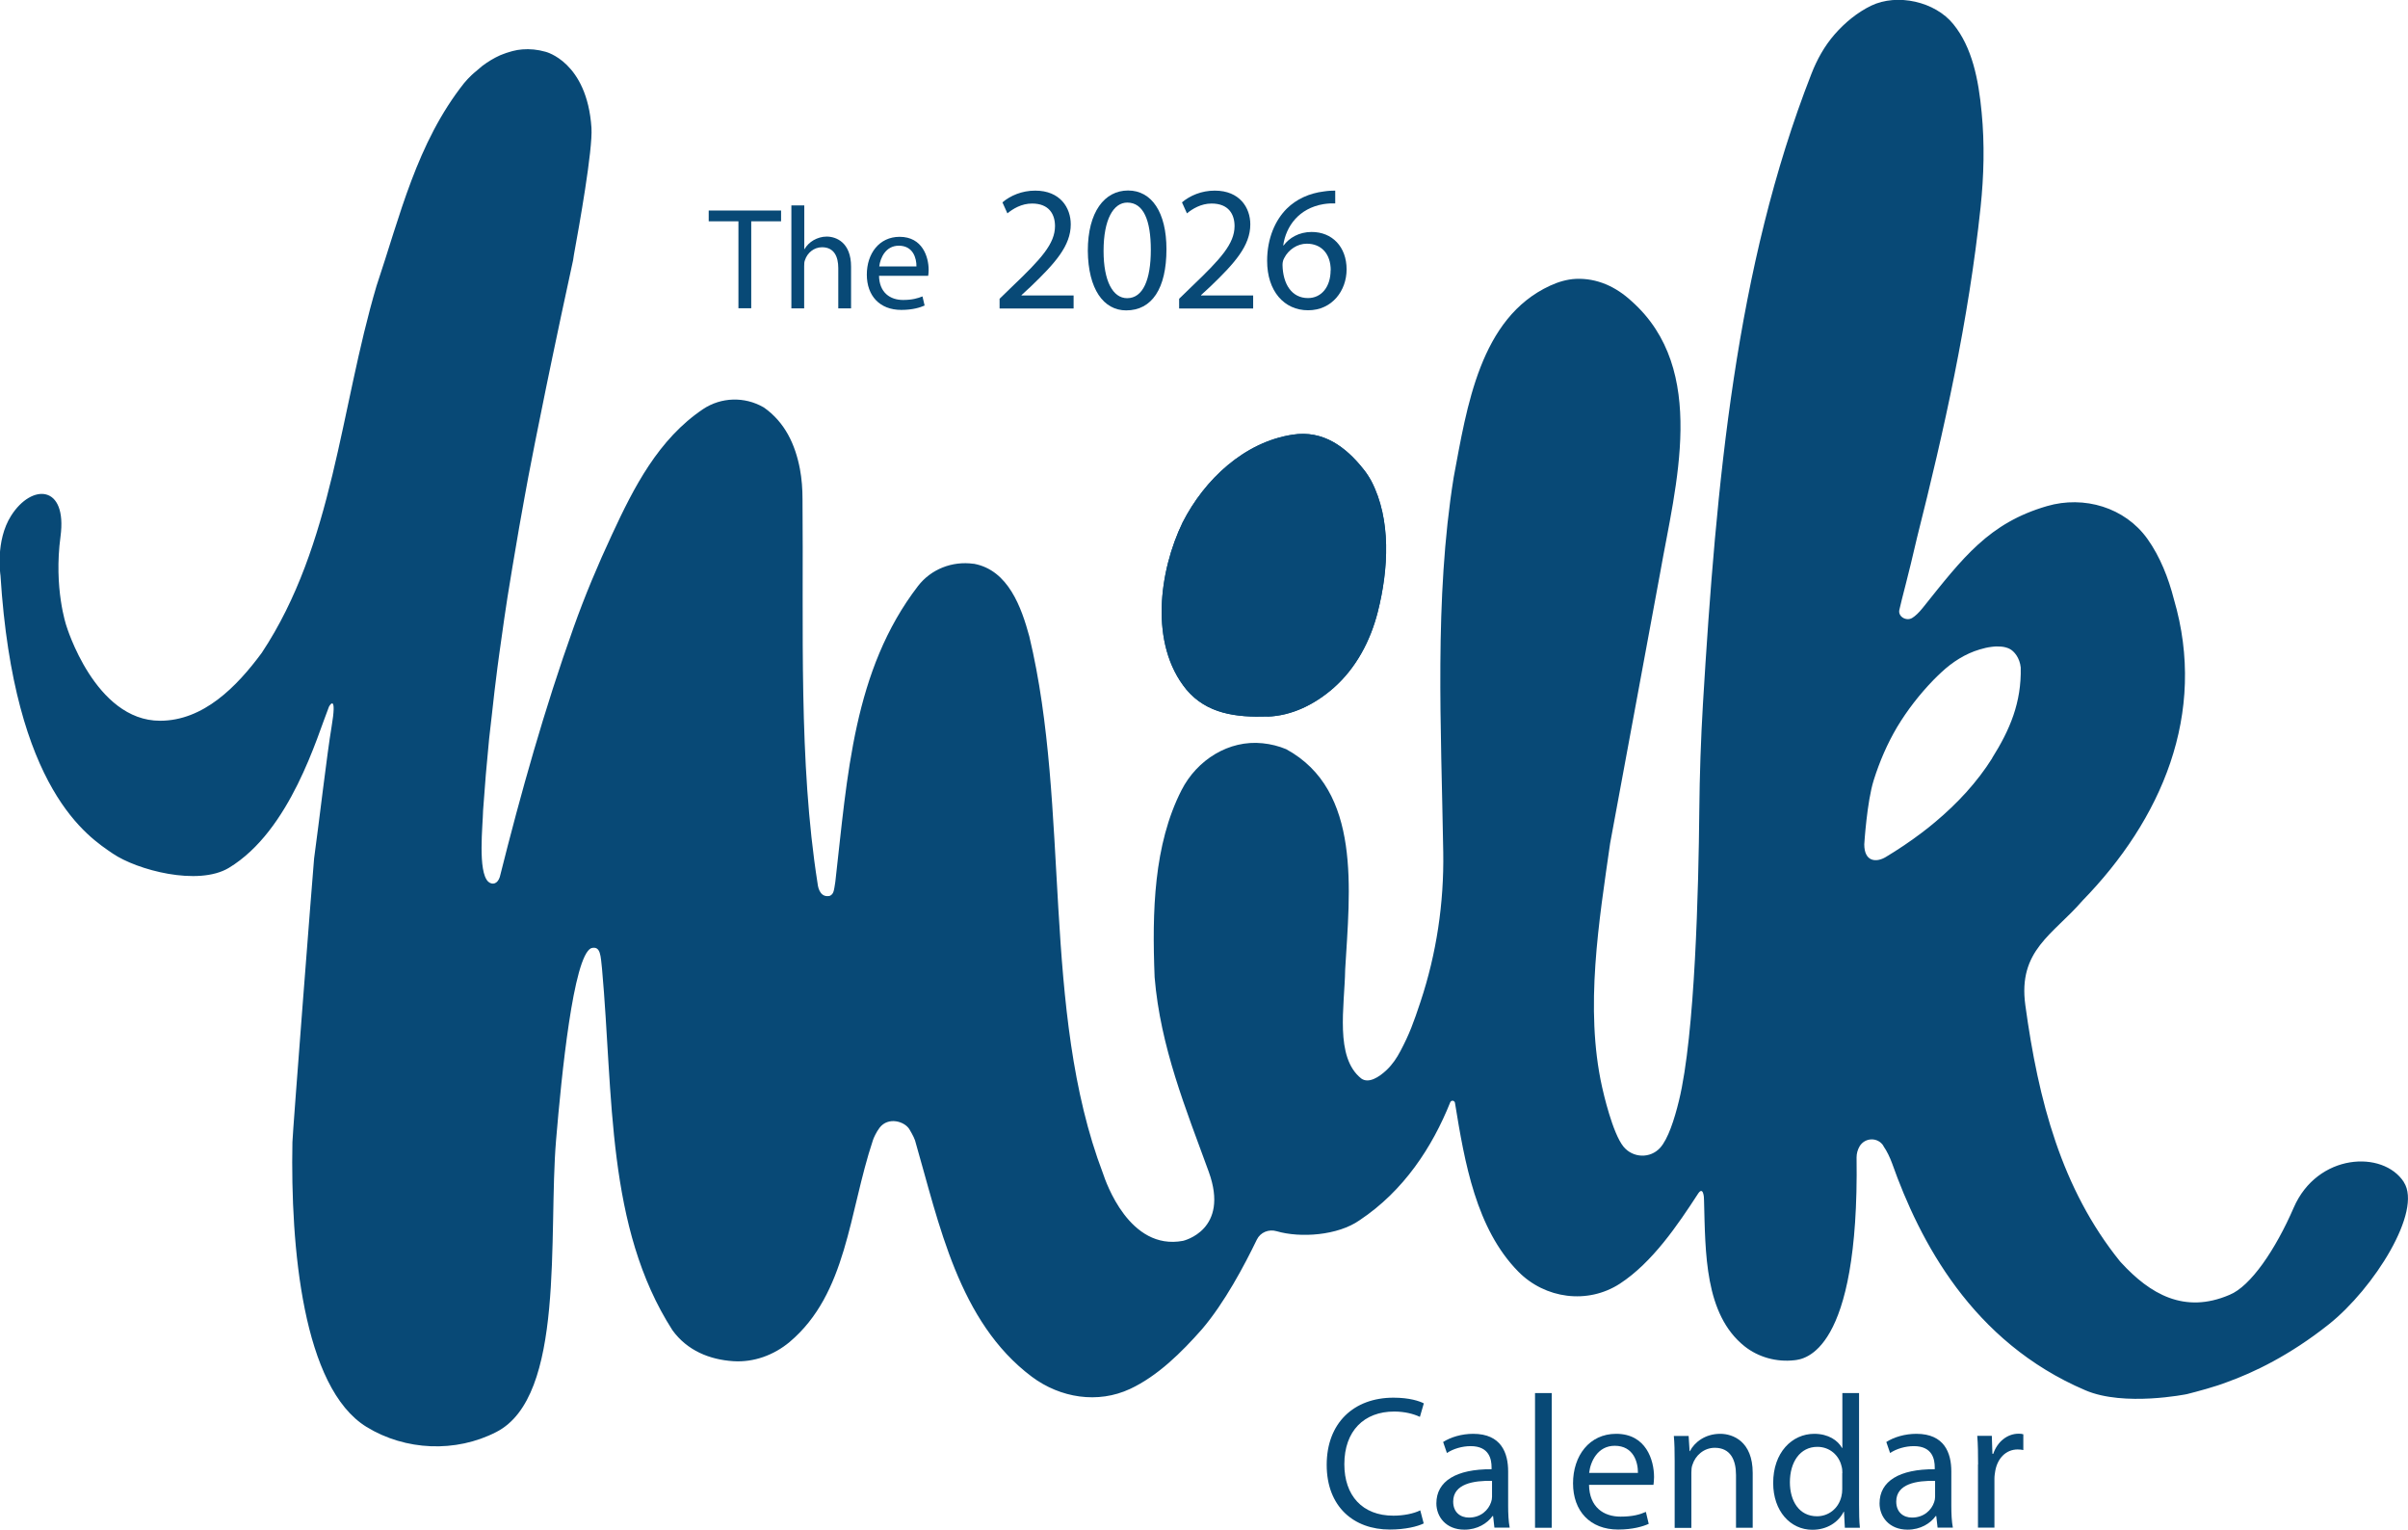 <svg xmlns="http://www.w3.org/2000/svg" xmlns:xlink="http://www.w3.org/1999/xlink" id="Layer_2" viewBox="0 0 203.32 129.13"><defs><style>      .cls-1 {        fill: none;      }      .cls-2 {        fill: #084976;      }      .cls-3 {        clip-path: url(#clippath);      }    </style><clipPath id="clippath"><rect class="cls-1" width="203.32" height="122.09"></rect></clipPath></defs><g id="Layer_2-2" data-name="Layer_2"><g id="Layer_1-2"><g><g class="cls-3"><g><path class="cls-2" d="M107.02,60.49c2.06-.07,4-1.03,5.59-2.43,1.89-1.67,3.1-3.96,3.72-6.4.92-3.62,1.14-7.82-.54-11.05-.19-.35-.42-.7-.67-1.01-1.49-1.88-3.41-3.31-5.97-2.91-4.09.62-7.45,3.79-9.29,7.4-1.99,4.1-2.83,10.27.3,14.1,1.72,2.07,4.23,2.38,6.88,2.29"></path><path class="cls-2" d="M202.97,99.78c-1.76-2.72-7.31-2.43-9.3,2.16-1.54,3.55-3.64,6.64-5.42,7.36-3.82,1.64-6.72-.08-9.14-2.71-.04-.04-.07-.08-.11-.12-4.95-6.14-6.89-13.58-7.99-21.62-.64-4.64,2.35-5.96,4.82-8.82,6.65-6.82,10.57-15.77,7.72-25.46-.45-1.76-1.16-3.58-2.23-5.08-1.9-2.66-5.35-3.68-8.48-2.77-4.91,1.43-7.09,4.34-10.5,8.6-.33.41-.62.68-.88.84-.49.3-1.21-.1-1.09-.67.22-1.01.72-2.73,1.5-6.13,2.29-9.08,4.34-18.26,5.36-27.86.28-2.66.35-5.34.09-8.01-.26-2.77-.8-5.5-2.39-7.45-1.54-1.91-4.73-2.62-6.94-1.56-1.17.57-2.22,1.43-3.1,2.44-.85.98-1.48,2.12-1.95,3.33-6.39,16.34-8.02,34.47-9.15,53.13-.18,3.02-.28,6.03-.31,9.06-.06,6.38-.35,18.89-1.72,24.48-.39,1.6-.92,3.22-1.58,3.96-.84.93-2.3.88-3.1-.09-.93-1.14-1.71-4.59-1.81-5.04-1.48-6.65-.25-14.04.68-20.56l4.23-22.86c1.28-7.31,4.09-17.13-2.42-22.91-1.32-1.22-2.92-1.96-4.72-1.88-.75.04-1.48.26-2.15.57-5.94,2.73-7.03,10.23-8.15,16.19-1.65,10.29-1.05,21.12-.88,31.64.07,4.28-.57,8.56-1.92,12.62-.57,1.72-.93,2.72-1.7,4.17-.3.57-.67,1.12-1.14,1.57-.67.64-1.54,1.18-2.16.74-2.26-1.79-1.41-6.08-1.36-9.21.39-6.65,1.41-15.11-4.98-18.59-.62-.26-1.3-.43-1.99-.5-2.86-.3-5.55,1.41-6.85,3.96-2.35,4.61-2.49,10.24-2.27,15.79.49,5.9,2.64,11.12,4.57,16.42,1.79,4.93-2.14,5.82-2.17,5.83-4.53.86-6.52-4.97-6.76-5.69-5.25-13.79-2.73-30.79-6.22-45.33-.66-2.42-1.76-5.59-4.67-6.13h-.04c-1.79-.25-3.59.45-4.69,1.88-5.47,7.12-5.95,15.99-6.98,24.97-.12.74-.12,1.01-.46,1.18-.71.16-.98-.48-1.04-1.06-1.62-10.29-1.17-21.57-1.27-32.41,0-.86-.06-1.72-.22-2.57-.39-2.04-1.25-3.93-3.05-5.19l-.04-.02c-1.59-.91-3.56-.85-5.08.16-3.78,2.54-5.85,6.61-7.69,10.58-1.2,2.57-2.3,5.19-3.25,7.86-2.45,6.85-4.44,13.92-6.23,21.06-.19.58-.62.7-.97.4-.91-.84-.46-4.8-.44-6.03.14-2.03.31-4.04.51-6.05.07-.67.15-1.35.23-2.01.14-1.33.3-2.65.47-3.98.1-.8.22-1.59.33-2.39.17-1.19.33-2.38.52-3.56.13-.84.27-1.67.41-2.51.19-1.14.38-2.27.58-3.41.15-.85.3-1.71.46-2.56.2-1.12.41-2.22.63-3.33.17-.85.33-1.72.51-2.57.22-1.12.45-2.25.68-3.36.17-.84.35-1.67.52-2.51.25-1.19.5-2.38.75-3.56.33-1.55.66-3.1,1-4.64.02-.15.05-.31.07-.46.43-2.34,1.6-8.87,1.48-10.71-.37-5.58-3.88-6.42-3.88-6.42-.67-.19-1.33-.25-1.95-.2-.28.02-.56.07-.83.14-.08.02-.16.04-.24.07-.2.06-.4.12-.59.2-.08.03-.15.06-.23.09-.51.23-1.01.53-1.49.89-.07.05-.14.11-.2.17-.17.14-.34.28-.51.43-.07.06-.13.12-.2.18-.22.21-.43.43-.63.67-4.01,5.06-5.42,11.24-7.4,17.13-3.08,10.4-3.62,21.81-9.69,30.97-2.12,2.87-4.93,5.73-8.59,5.73-5.5,0-7.91-8.03-7.91-8.03,0,0-1.08-3.16-.49-7.53.58-4.37-2.43-4.49-4.17-1.75-1.36,2.14-.9,5.04-.9,5.04,1.14,18.18,7.45,22.09,9.48,23.48,2.04,1.39,7.2,2.77,9.8,1.21,5.21-3.14,7.47-11.14,8.45-13.59.06-.14.71-1.18.22,1.72-.37,2.17-1.05,8.03-1.47,11.08-.13,1.44-1.8,22.98-1.83,23.94-.17,8.85.87,20.73,6.26,24.04,3.28,2.01,7.53,2.19,10.95.43,5.85-2.98,4.38-16.65,5.05-24.63.46-5.5,1.46-15.51,2.96-16.21.83-.24.8.7.92,1.72.97,10.75.35,21.81,5.95,30.53,1.25,1.72,3.14,2.48,5.14,2.61,1.73.11,3.42-.51,4.75-1.62,4.85-4.09,5-10.92,7.03-17.02.05-.18.3-.72.57-1.07.73-.94,2.08-.54,2.5.11,0,0,.38.62.49.96,2.04,7.04,3.67,15.31,9.86,19.95,2.41,1.8,5.58,2.3,8.3,1.03,2.33-1.09,4.34-3.08,6.07-5.04,1.91-2.24,3.56-5.35,4.63-7.56.3-.62,1.01-.91,1.68-.71,1.99.58,5.15.37,7-.93,3.73-2.48,6.14-6.18,7.65-9.95.08-.2.36-.17.4.04.82,5.06,1.79,10.63,5.34,14.24,2.27,2.31,5.86,2.79,8.58,1.03,2.75-1.79,4.9-4.98,6.58-7.56.46-.74.54.25.53.53.12,4.42.04,9.61,3.42,12.31,1.17.93,2.71,1.35,4.2,1.18.83-.09,5.49-.57,5.26-17.12,0-.33.09-.65.25-.93h0c.46-.77,1.54-.79,2.01-.06v.02c.32.46.55.96.74,1.47,2.32,6.53,6.73,15.07,16.33,19.16,3.27,1.4,8.56.32,8.56.32.88-.22,2.44-.64,3.38-1.01,2.26-.81,5.3-2.26,8.59-4.87,3.83-3.04,7.93-9.57,6.35-12.01M168.21,64c-1.26,2.01-2.93,3.81-4.79,5.37-.37.31-.75.62-1.14.91-.99.75-2.02,1.44-3.05,2.06-.81.49-1.82.41-1.82-1.07,0,0,.22-3.59.8-5.42.49-1.56,1.14-3.07,1.98-4.49.85-1.41,1.88-2.74,3.06-3.96.22-.22.44-.44.67-.65.93-.87,2.02-1.57,3.24-1.93.33-.1.67-.18,1.01-.22.28-.04.54-.04.79-.02.25.02.49.08.7.18.42.2.88.79.96,1.58.07,2.96-.91,5.26-2.42,7.66"></path><path class="cls-2" d="M107.02,60.49c2.06-.07,4-1.03,5.59-2.43,1.89-1.67,3.1-3.96,3.72-6.4.92-3.62,1.14-7.82-.54-11.05-.19-.35-.42-.7-.67-1.01-1.49-1.88-3.41-3.31-5.97-2.91-4.09.62-7.45,3.79-9.29,7.4-1.99,4.1-2.83,10.27.3,14.1,1.72,2.07,4.23,2.38,6.88,2.29"></path></g></g><g><path class="cls-2" d="M62.35,18.68h-2.51v-.91h6.11v.91h-2.52v7.34h-1.08v-7.34Z"></path><path class="cls-2" d="M66.83,17.34h1.08v3.69h.02c.17-.3.44-.57.77-.76.32-.18.7-.3,1.1-.3.8,0,2.06.49,2.06,2.54v3.52h-1.08v-3.4c0-.96-.35-1.76-1.37-1.76-.7,0-1.25.49-1.44,1.08-.06.14-.07.3-.07.51v3.57h-1.08v-8.69h0Z"></path><path class="cls-2" d="M74.22,23.26c.02,1.46.96,2.06,2.03,2.06.77,0,1.24-.14,1.64-.3l.18.77c-.38.17-1.03.37-1.97.37-1.83,0-2.91-1.2-2.91-2.98s1.05-3.19,2.77-3.19c1.93,0,2.45,1.7,2.45,2.79,0,.22-.02.39-.04.5h-4.16,0ZM77.38,22.49c.01-.69-.28-1.75-1.49-1.75-1.09,0-1.56,1-1.65,1.75h3.14Z"></path></g><g><path class="cls-2" d="M84.4,26.03v-.81l1.04-1.01c2.5-2.38,3.63-3.64,3.64-5.12,0-.99-.49-1.91-1.94-1.91-.89,0-1.62.45-2.08.83l-.42-.93c.68-.57,1.64-.99,2.77-.99,2.11,0,3,1.45,3,2.85,0,1.8-1.31,3.27-3.38,5.25l-.78.72v.03h4.4v1.1h-6.24,0Z"></path><path class="cls-2" d="M98.49,21.03c0,3.33-1.23,5.17-3.4,5.17-1.91,0-3.21-1.79-3.24-5.03,0-3.28,1.41-5.09,3.4-5.09s3.24,1.84,3.24,4.96h0ZM93.18,21.18c0,2.54.78,3.99,1.99,3.99,1.35,0,2-1.58,2-4.08s-.62-3.99-1.99-3.99c-1.16,0-2,1.41-2,4.08Z"></path><path class="cls-2" d="M99.56,26.03v-.81l1.04-1.01c2.5-2.38,3.63-3.64,3.64-5.12,0-.99-.49-1.91-1.94-1.91-.89,0-1.62.45-2.08.83l-.42-.93c.68-.57,1.64-.99,2.77-.99,2.11,0,3,1.45,3,2.85,0,1.8-1.31,3.27-3.38,5.25l-.78.72v.03h4.4v1.1h-6.24Z"></path><path class="cls-2" d="M112.74,17.17c-.27-.01-.62,0-.99.06-2.08.35-3.17,1.87-3.4,3.48h.04c.46-.62,1.28-1.13,2.36-1.13,1.73,0,2.95,1.25,2.95,3.16,0,1.79-1.22,3.45-3.25,3.45s-3.46-1.62-3.46-4.17c0-1.93.7-3.45,1.66-4.41.81-.8,1.9-1.3,3.13-1.45.39-.06.72-.07.96-.07v1.09h0ZM112.36,22.82c0-1.4-.8-2.25-2.02-2.25-.8,0-1.54.5-1.9,1.2-.09.15-.15.35-.15.59.03,1.61.77,2.8,2.15,2.8,1.14,0,1.91-.95,1.91-2.35h0Z"></path></g><g><path class="cls-2" d="M120.2,128.6c-.51.25-1.54.51-2.85.51-3.04,0-5.33-1.92-5.33-5.46s2.29-5.67,5.64-5.67c1.35,0,2.2.29,2.56.48l-.33,1.14c-.53-.25-1.28-.45-2.17-.45-2.53,0-4.21,1.62-4.21,4.45,0,2.64,1.52,4.34,4.14,4.34.85,0,1.71-.17,2.27-.45l.29,1.1h-.01Z"></path><path class="cls-2" d="M126.18,128.95l-.11-.98h-.05c-.43.61-1.27,1.15-2.37,1.15-1.57,0-2.37-1.1-2.37-2.22,0-1.87,1.67-2.9,4.66-2.88v-.16c0-.64-.17-1.79-1.76-1.79-.72,0-1.47.22-2.01.58l-.32-.93c.64-.41,1.57-.69,2.54-.69,2.37,0,2.95,1.62,2.95,3.17v2.9c0,.67.03,1.33.13,1.85h-1.29ZM125.98,125c-1.54-.03-3.28.24-3.28,1.75,0,.91.61,1.35,1.33,1.35,1.01,0,1.65-.64,1.87-1.3.05-.14.08-.3.08-.45v-1.35h0Z"></path><path class="cls-2" d="M129.61,117.59h1.41v11.37h-1.41v-11.37Z"></path><path class="cls-2" d="M134.17,125.33c.03,1.91,1.25,2.69,2.66,2.69,1.01,0,1.62-.17,2.14-.4l.24,1.01c-.49.22-1.35.48-2.58.48-2.38,0-3.81-1.57-3.81-3.9s1.38-4.18,3.64-4.18c2.53,0,3.2,2.22,3.2,3.65,0,.29-.03.51-.05.66h-5.44ZM138.3,124.33c.01-.9-.37-2.29-1.96-2.29-1.43,0-2.05,1.31-2.16,2.29h4.11Z"></path><path class="cls-2" d="M141.4,123.3c0-.8-.01-1.46-.07-2.09h1.25l.08,1.28h.03c.38-.74,1.28-1.46,2.56-1.46,1.07,0,2.74.64,2.74,3.3v4.63h-1.41v-4.46c0-1.25-.46-2.29-1.79-2.29-.93,0-1.65.66-1.89,1.44-.07.17-.09.41-.09.66v4.66h-1.41v-5.65h0Z"></path><path class="cls-2" d="M156.97,117.59v9.37c0,.69.01,1.47.07,2h-1.27l-.07-1.35h-.03c-.43.86-1.38,1.52-2.64,1.52-1.87,0-3.31-1.59-3.31-3.94-.01-2.58,1.59-4.16,3.47-4.16,1.19,0,1.99.56,2.34,1.19h.03v-4.63h1.41ZM155.56,124.35c0-.17-.01-.41-.07-.59-.21-.9-.98-1.63-2.04-1.63-1.46,0-2.32,1.28-2.32,2.99,0,1.57.77,2.87,2.29,2.87.94,0,1.81-.62,2.06-1.68.05-.2.07-.38.07-.61v-1.35h0Z"></path><path class="cls-2" d="M163.6,128.95l-.11-.98h-.05c-.43.61-1.27,1.15-2.37,1.15-1.57,0-2.37-1.1-2.37-2.22,0-1.87,1.67-2.9,4.66-2.88v-.16c0-.64-.17-1.79-1.76-1.79-.72,0-1.47.22-2.01.58l-.32-.93c.64-.41,1.57-.69,2.54-.69,2.37,0,2.95,1.62,2.95,3.17v2.9c0,.67.03,1.33.13,1.85h-1.29ZM163.39,125c-1.54-.03-3.28.24-3.28,1.75,0,.91.61,1.35,1.33,1.35,1.01,0,1.65-.64,1.87-1.3.05-.14.08-.3.08-.45v-1.35h0Z"></path><path class="cls-2" d="M167.02,123.62c0-.91-.01-1.7-.07-2.42h1.23l.05,1.52h.07c.35-1.04,1.2-1.7,2.14-1.7.16,0,.28.01.4.05v1.33c-.14-.03-.29-.05-.48-.05-.99,0-1.7.75-1.89,1.81-.03.2-.07.41-.07.66v4.13h-1.39v-5.33h0Z"></path></g></g></g></g></svg>